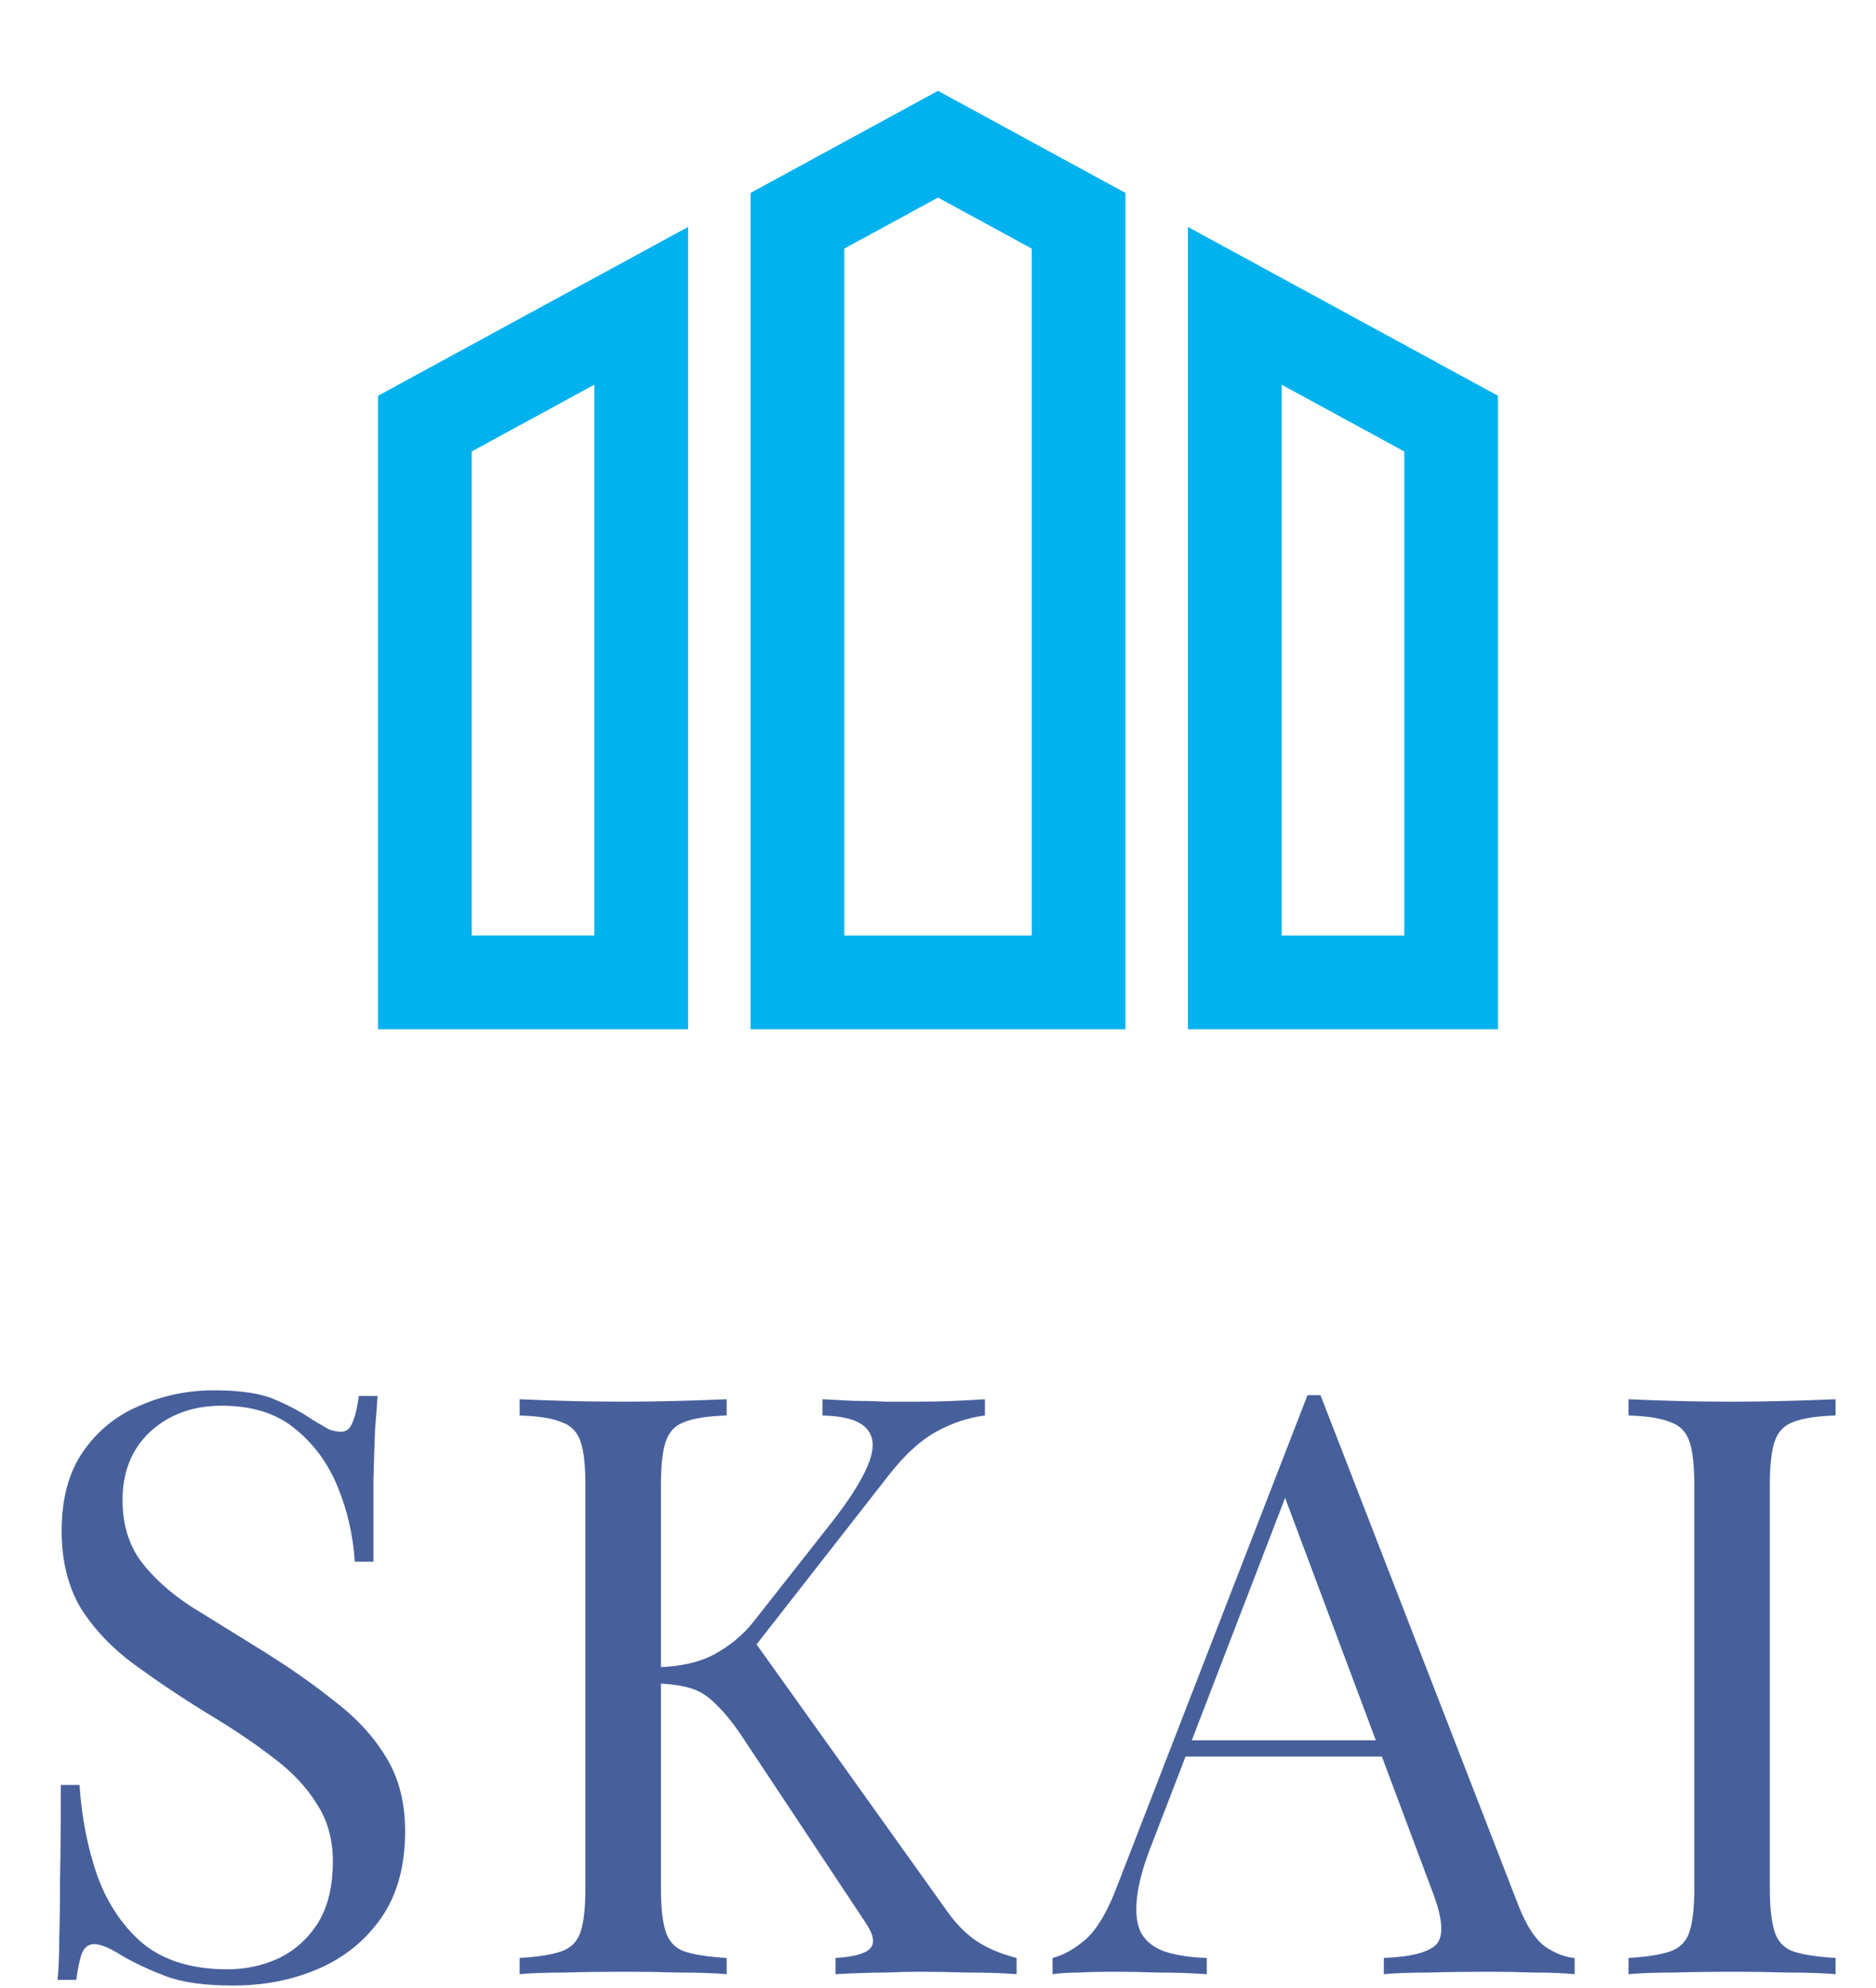 <svg width="134" height="142" viewBox="0 0 134 142" fill="none" xmlns="http://www.w3.org/2000/svg">
<g clip-path="url(#clip0_9122_409)">
<path d="M27 73.511H49.149V16.208L27 28.267V73.511ZM33.694 32.243L42.455 27.475V66.815H33.694V32.243ZM84.851 16.208V73.512H107V28.267L84.851 16.208ZM100.306 66.817H91.545V27.477L100.306 32.245V66.817ZM53.611 13.778V73.511H80.389V13.778L67 6.488L53.611 13.778ZM73.694 66.817H60.306V17.755L67 14.111L73.694 17.755L73.694 66.817Z" fill="#02B2EE"/>
</g>
<path d="M15.307 99.298C17.24 99.298 18.709 99.53 19.715 99.994C20.72 100.419 21.609 100.903 22.383 101.444C22.847 101.715 23.214 101.927 23.485 102.082C23.794 102.198 24.084 102.256 24.355 102.256C24.741 102.256 25.012 102.043 25.167 101.618C25.36 101.193 25.515 100.555 25.631 99.704H26.965C26.926 100.361 26.868 101.154 26.791 102.082C26.752 102.971 26.713 104.17 26.675 105.678C26.675 107.147 26.675 109.1 26.675 111.536H25.341C25.225 109.68 24.819 107.901 24.123 106.2C23.427 104.499 22.402 103.107 21.049 102.024C19.734 100.941 17.994 100.4 15.829 100.4C13.779 100.4 12.078 101.019 10.725 102.256C9.41 103.493 8.753 105.117 8.753 107.128C8.753 108.868 9.197 110.337 10.087 111.536C10.976 112.696 12.155 113.759 13.625 114.726C15.133 115.654 16.757 116.659 18.497 117.742C20.507 118.979 22.286 120.217 23.833 121.454C25.418 122.653 26.655 123.987 27.545 125.456C28.473 126.925 28.937 128.704 28.937 130.792C28.937 133.267 28.376 135.316 27.255 136.94C26.133 138.564 24.645 139.782 22.789 140.594C20.933 141.406 18.883 141.812 16.641 141.812C14.591 141.812 12.967 141.58 11.769 141.116C10.57 140.652 9.545 140.169 8.695 139.666C7.844 139.125 7.187 138.854 6.723 138.854C6.336 138.854 6.046 139.067 5.853 139.492C5.698 139.917 5.563 140.555 5.447 141.406H4.113C4.19 140.594 4.229 139.647 4.229 138.564C4.267 137.443 4.287 135.993 4.287 134.214C4.325 132.435 4.345 130.193 4.345 127.486H5.679C5.833 129.806 6.259 131.971 6.955 133.982C7.689 135.993 8.791 137.617 10.261 138.854C11.769 140.053 13.76 140.652 16.235 140.652C17.511 140.652 18.709 140.401 19.831 139.898C20.991 139.357 21.938 138.525 22.673 137.404C23.407 136.244 23.775 134.755 23.775 132.938C23.775 131.353 23.388 129.98 22.615 128.82C21.88 127.621 20.836 126.519 19.483 125.514C18.129 124.47 16.544 123.407 14.727 122.324C12.909 121.203 11.208 120.062 9.623 118.902C8.037 117.742 6.761 116.408 5.795 114.9C4.867 113.353 4.403 111.497 4.403 109.332C4.403 107.051 4.905 105.175 5.911 103.706C6.955 102.198 8.308 101.096 9.971 100.4C11.633 99.665 13.412 99.298 15.307 99.298ZM70.351 99.936V101.096C69.152 101.251 67.992 101.637 66.871 102.256C65.749 102.875 64.628 103.899 63.507 105.33L52.313 119.656L53.589 116.814L67.509 136.302C68.166 137.269 68.882 138.023 69.655 138.564C70.428 139.105 71.414 139.531 72.613 139.84V141C71.685 140.923 70.525 140.884 69.133 140.884C67.779 140.845 66.62 140.826 65.653 140.826C64.996 140.826 64.183 140.845 63.217 140.884C62.289 140.884 61.109 140.923 59.679 141V139.84C60.993 139.763 61.825 139.531 62.173 139.144C62.521 138.757 62.386 138.119 61.767 137.23L53.299 124.47C52.526 123.271 51.83 122.382 51.211 121.802C50.631 121.183 50.012 120.777 49.355 120.584C48.736 120.391 47.944 120.275 46.977 120.236V119.076C48.601 119.037 49.954 118.728 51.037 118.148C52.158 117.529 53.086 116.756 53.821 115.828L59.389 108.752C60.665 107.128 61.535 105.755 61.999 104.634C62.463 103.513 62.444 102.662 61.941 102.082C61.438 101.463 60.375 101.135 58.751 101.096V99.936C59.486 99.975 60.239 100.013 61.013 100.052C61.786 100.052 62.54 100.071 63.275 100.11C64.048 100.11 64.763 100.11 65.421 100.11C66.426 100.11 67.354 100.091 68.205 100.052C69.055 100.013 69.771 99.975 70.351 99.936ZM51.907 99.936V101.096C50.592 101.135 49.587 101.289 48.891 101.56C48.233 101.792 47.789 102.256 47.557 102.952C47.325 103.609 47.209 104.653 47.209 106.084V134.852C47.209 136.244 47.325 137.288 47.557 137.984C47.789 138.68 48.233 139.144 48.891 139.376C49.587 139.608 50.592 139.763 51.907 139.84V141C51.017 140.923 49.896 140.884 48.543 140.884C47.228 140.845 45.894 140.826 44.541 140.826C43.033 140.826 41.621 140.845 40.307 140.884C38.992 140.884 37.929 140.923 37.117 141V139.84C38.431 139.763 39.417 139.608 40.075 139.376C40.771 139.144 41.235 138.68 41.467 137.984C41.699 137.288 41.815 136.244 41.815 134.852V106.084C41.815 104.653 41.699 103.609 41.467 102.952C41.235 102.256 40.771 101.792 40.075 101.56C39.417 101.289 38.431 101.135 37.117 101.096V99.936C37.929 99.975 38.992 100.013 40.307 100.052C41.621 100.091 43.033 100.11 44.541 100.11C45.894 100.11 47.228 100.091 48.543 100.052C49.896 100.013 51.017 99.975 51.907 99.936ZM94.321 99.646L108.473 136.128C109.053 137.597 109.71 138.583 110.445 139.086C111.179 139.55 111.856 139.801 112.475 139.84V141C111.701 140.923 110.754 140.884 109.633 140.884C108.511 140.845 107.39 140.826 106.269 140.826C104.761 140.826 103.349 140.845 102.035 140.884C100.72 140.884 99.657 140.923 98.845 141V139.84C100.817 139.763 102.073 139.434 102.615 138.854C103.156 138.235 103.04 136.94 102.267 134.968L91.479 106.142L92.407 105.388L82.315 131.604C81.696 133.151 81.329 134.465 81.213 135.548C81.097 136.592 81.193 137.423 81.503 138.042C81.851 138.661 82.411 139.105 83.185 139.376C83.997 139.647 85.002 139.801 86.201 139.84V141C85.118 140.923 83.977 140.884 82.779 140.884C81.619 140.845 80.536 140.826 79.531 140.826C78.564 140.826 77.733 140.845 77.037 140.884C76.379 140.884 75.761 140.923 75.181 141V139.84C75.954 139.647 76.747 139.202 77.559 138.506C78.371 137.771 79.105 136.534 79.763 134.794L93.393 99.646C93.547 99.646 93.702 99.646 93.857 99.646C94.011 99.646 94.166 99.646 94.321 99.646ZM101.397 124.296V125.456H84.113L84.693 124.296H101.397ZM131.113 99.936V101.096C129.798 101.135 128.793 101.289 128.097 101.56C127.44 101.792 126.995 102.256 126.763 102.952C126.531 103.609 126.415 104.653 126.415 106.084V134.852C126.415 136.244 126.531 137.288 126.763 137.984C126.995 138.68 127.44 139.144 128.097 139.376C128.793 139.608 129.798 139.763 131.113 139.84V141C130.224 140.923 129.102 140.884 127.749 140.884C126.434 140.845 125.1 140.826 123.747 140.826C122.239 140.826 120.828 140.845 119.513 140.884C118.198 140.884 117.135 140.923 116.323 141V139.84C117.638 139.763 118.624 139.608 119.281 139.376C119.977 139.144 120.441 138.68 120.673 137.984C120.905 137.288 121.021 136.244 121.021 134.852V106.084C121.021 104.653 120.905 103.609 120.673 102.952C120.441 102.256 119.977 101.792 119.281 101.56C118.624 101.289 117.638 101.135 116.323 101.096V99.936C117.135 99.975 118.198 100.013 119.513 100.052C120.828 100.091 122.239 100.11 123.747 100.11C125.1 100.11 126.434 100.091 127.749 100.052C129.102 100.013 130.224 99.975 131.113 99.936Z" fill="#47609C"/>
<defs>
<clipPath id="clip0_9122_409">
<rect width="80" height="80" fill="white" transform="translate(27)"/>
</clipPath>
</defs>
</svg>

